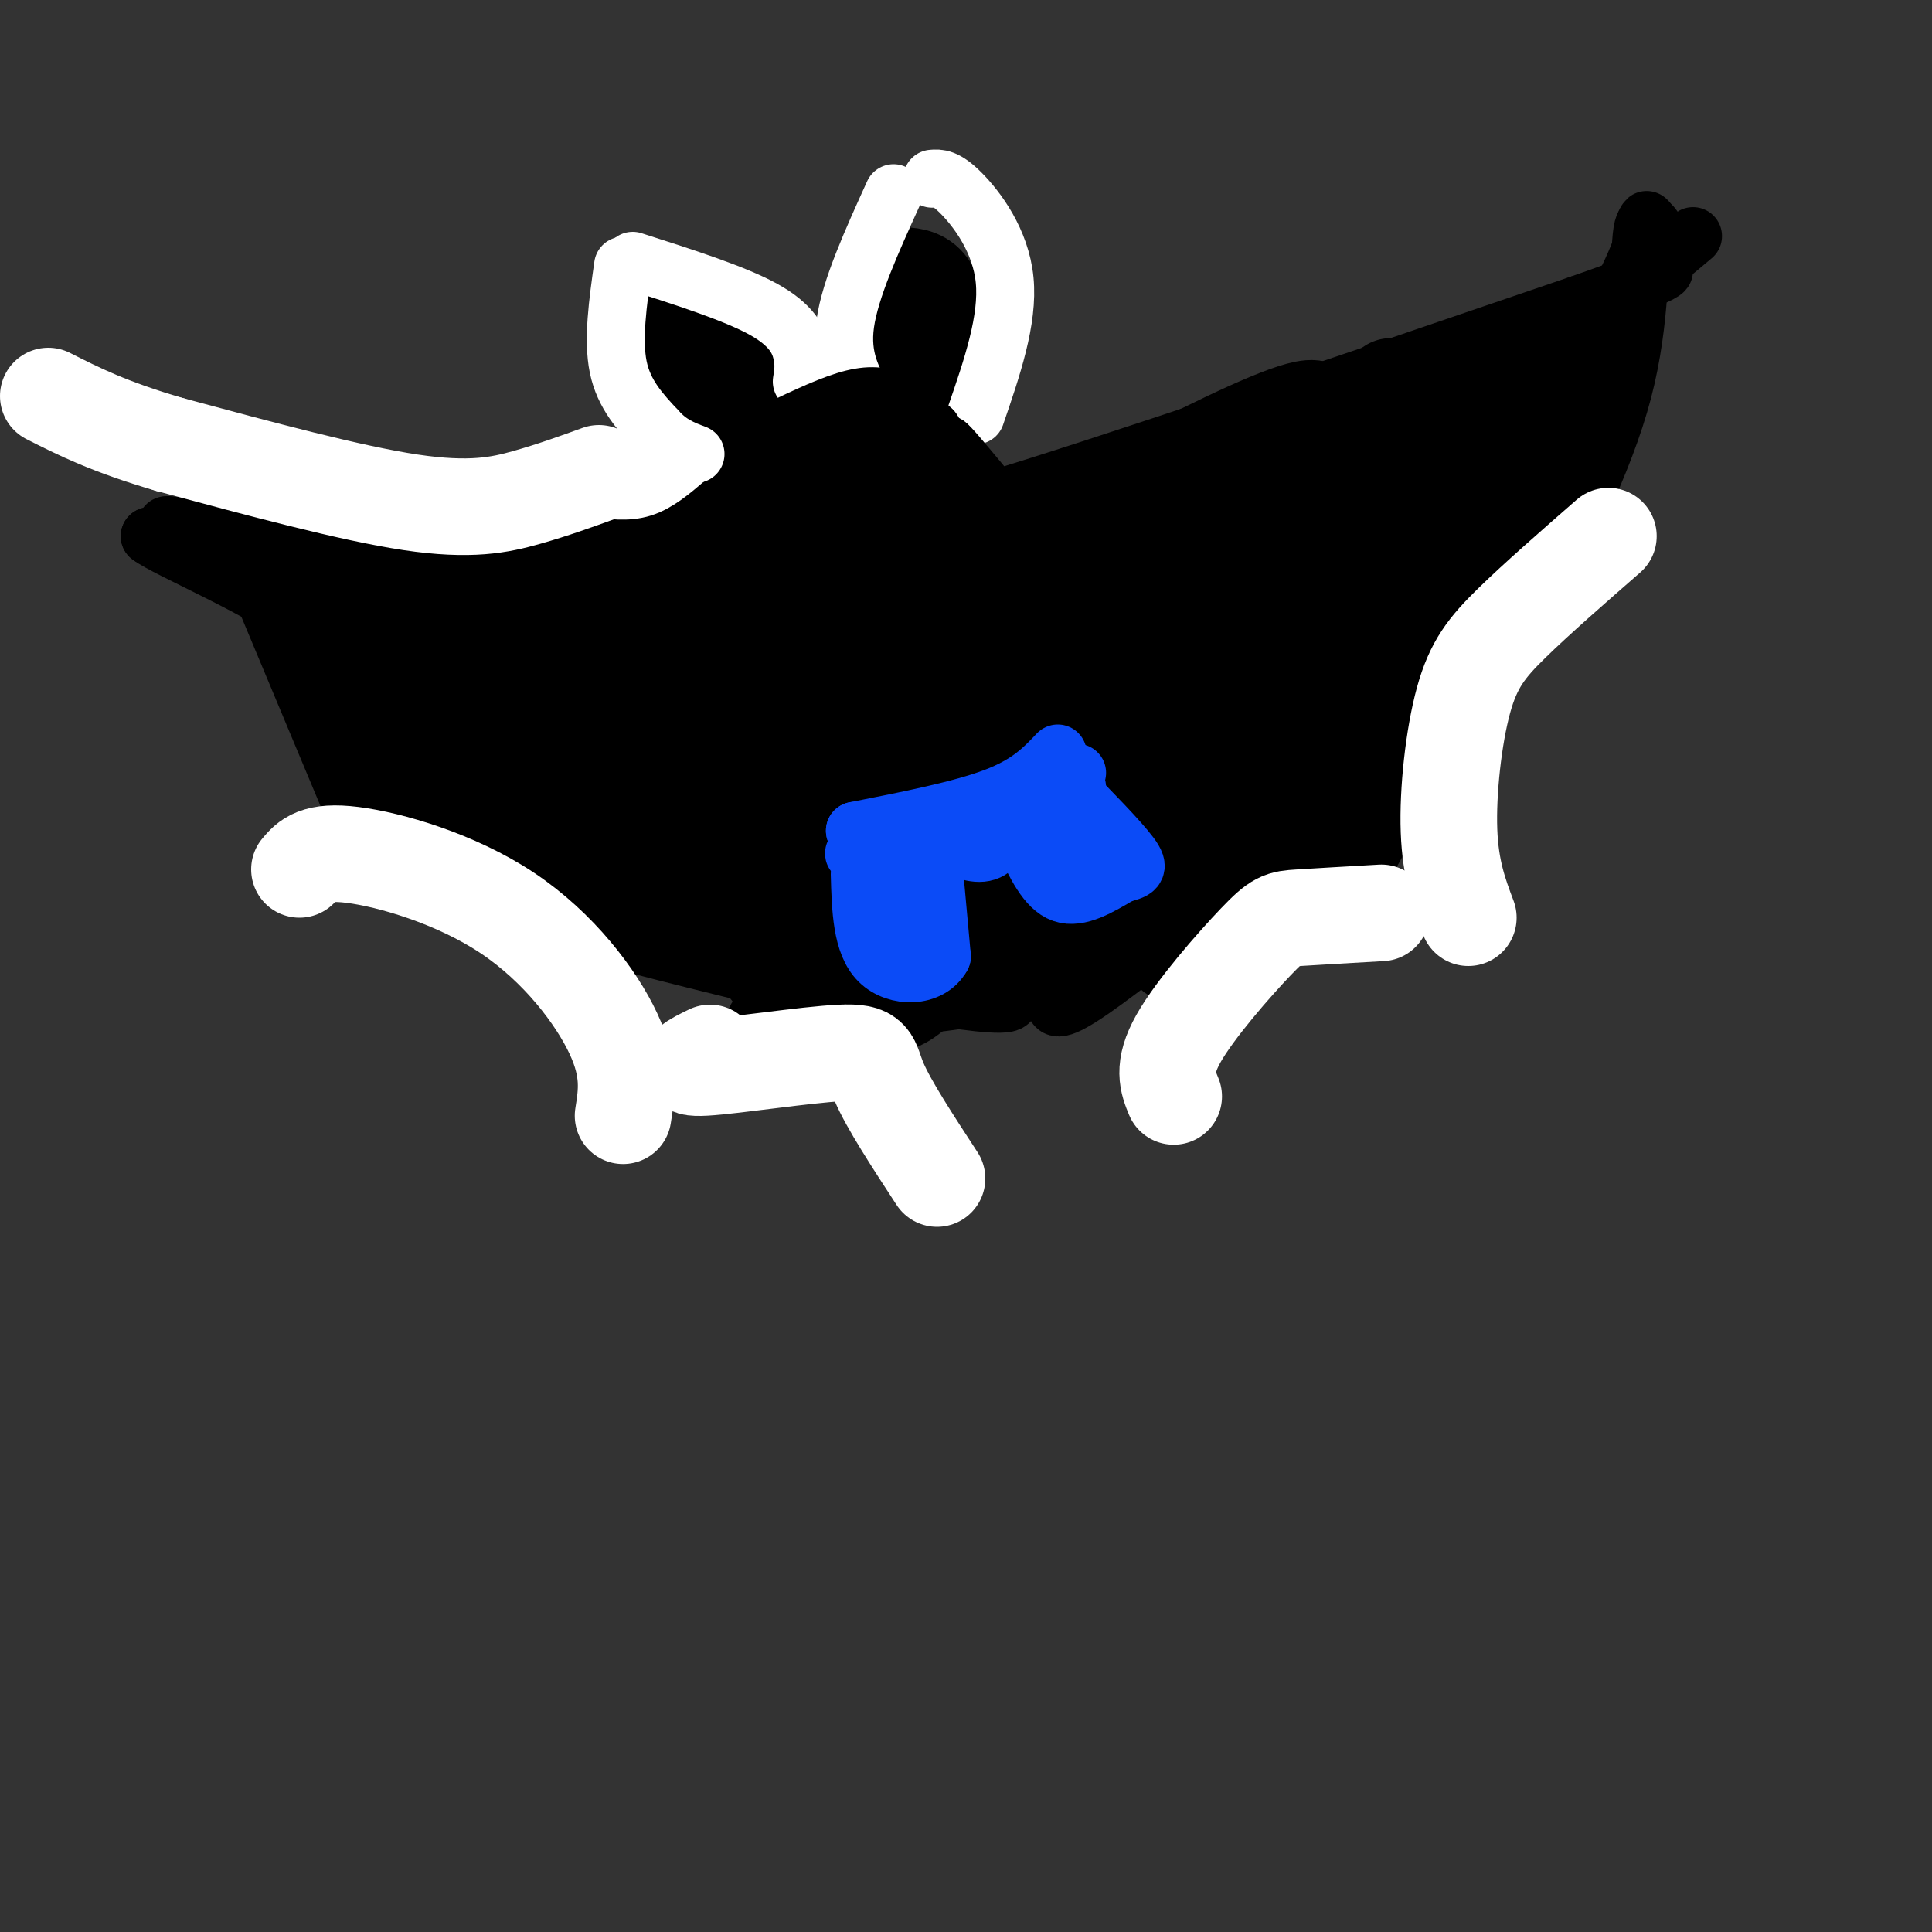 <svg viewBox='0 0 400 400' version='1.1' xmlns='http://www.w3.org/2000/svg' xmlns:xlink='http://www.w3.org/1999/xlink'><rect x="0" y="0" width="400" height="400" fill="#333333" stroke="none"/><g fill='none' stroke='#000000' stroke-width='12' stroke-linecap='round' stroke-linejoin='round'><path d='M178,94c-0.273,-1.362 -0.547,-2.723 -4,-4c-3.453,-1.277 -10.087,-2.468 -16,-1c-5.913,1.468 -11.107,5.595 -15,10c-3.893,4.405 -6.484,9.088 -6,14c0.484,4.912 4.045,10.051 7,13c2.955,2.949 5.304,3.706 10,4c4.696,0.294 11.740,0.125 21,-4c9.260,-4.125 20.735,-12.205 25,-18c4.265,-5.795 1.320,-9.303 -1,-12c-2.320,-2.697 -4.015,-4.582 -7,-8c-2.985,-3.418 -7.259,-8.368 -16,-6c-8.741,2.368 -21.950,12.054 -28,19c-6.050,6.946 -4.941,11.150 -2,16c2.941,4.850 7.715,10.344 15,11c7.285,0.656 17.081,-3.527 23,-7c5.919,-3.473 7.959,-6.237 10,-9'/><path d='M194,112c2.211,-3.002 2.737,-6.007 3,-8c0.263,-1.993 0.263,-2.974 -3,-6c-3.263,-3.026 -9.788,-8.096 -15,-9c-5.212,-0.904 -9.110,2.359 -13,8c-3.890,5.641 -7.770,13.660 -6,17c1.770,3.340 9.191,1.999 15,-1c5.809,-2.999 10.005,-7.658 12,-10c1.995,-2.342 1.787,-2.367 -1,-4c-2.787,-1.633 -8.154,-4.873 -13,-3c-4.846,1.873 -9.173,8.859 -9,12c0.173,3.141 4.845,2.436 10,1c5.155,-1.436 10.794,-3.602 13,-6c2.206,-2.398 0.981,-5.029 -2,-7c-2.981,-1.971 -7.716,-3.281 -11,-4c-3.284,-0.719 -5.115,-0.847 -8,2c-2.885,2.847 -6.824,8.671 -7,13c-0.176,4.329 3.412,7.165 7,10'/><path d='M166,117c2.537,1.747 5.380,1.114 9,0c3.620,-1.114 8.017,-2.709 7,-7c-1.017,-4.291 -7.448,-11.279 -13,-13c-5.552,-1.721 -10.224,1.826 -13,6c-2.776,4.174 -3.654,8.977 -4,12c-0.346,3.023 -0.159,4.266 3,5c3.159,0.734 9.288,0.959 14,-1c4.712,-1.959 8.005,-6.102 9,-10c0.995,-3.898 -0.308,-7.550 -4,-9c-3.692,-1.450 -9.773,-0.698 -14,4c-4.227,4.698 -6.600,13.342 -5,18c1.600,4.658 7.171,5.331 12,5c4.829,-0.331 8.914,-1.665 13,-3'/><path d='M164,121c1.444,-1.756 2.889,-3.511 -5,-3c-7.889,0.511 -25.111,3.289 -41,3c-15.889,-0.289 -30.444,-3.644 -45,-7'/><path d='M73,114c-12.822,-1.356 -22.378,-1.244 -12,-1c10.378,0.244 40.689,0.622 71,1'/><path d='M132,114c17.833,-0.833 26.917,-3.417 36,-6'/><path d='M151,114c0.000,0.000 25.000,-5.000 25,-5'/><path d='M176,109c4.644,-0.067 3.756,2.267 28,-5c24.244,-7.267 73.622,-24.133 123,-41'/><path d='M327,63c22.833,-8.000 18.417,-7.500 14,-7'/><path d='M341,56c5.881,-4.000 13.583,-10.500 7,-5c-6.583,5.500 -27.452,23.000 -49,35c-21.548,12.000 -43.774,18.500 -66,25'/><path d='M228,104c-13.113,14.518 -26.226,29.036 -29,30c-2.774,0.964 4.792,-11.625 6,-19c1.208,-7.375 -3.940,-9.536 -5,2c-1.060,11.536 1.970,36.768 5,62'/><path d='M191,119c-0.407,-0.746 -0.814,-1.491 -2,-2c-1.186,-0.509 -3.150,-0.781 -2,8c1.150,8.781 5.415,26.613 8,36c2.585,9.387 3.492,10.327 7,12c3.508,1.673 9.618,4.079 14,2c4.382,-2.079 7.037,-8.641 6,-18c-1.037,-9.359 -5.765,-21.513 -9,-29c-3.235,-7.487 -4.978,-10.307 -8,-12c-3.022,-1.693 -7.322,-2.259 -10,-2c-2.678,0.259 -3.735,1.342 -5,3c-1.265,1.658 -2.738,3.892 -3,11c-0.262,7.108 0.688,19.090 5,28c4.312,8.910 11.985,14.749 16,17c4.015,2.251 4.373,0.916 6,0c1.627,-0.916 4.524,-1.411 5,-6c0.476,-4.589 -1.470,-13.271 -6,-23c-4.530,-9.729 -11.643,-20.504 -16,-26c-4.357,-5.496 -5.959,-5.713 -8,-5c-2.041,0.713 -4.520,2.357 -7,4'/><path d='M182,117c-2.432,5.089 -5.012,15.812 -4,25c1.012,9.188 5.614,16.839 9,22c3.386,5.161 5.554,7.830 10,9c4.446,1.170 11.169,0.840 14,-2c2.831,-2.840 1.771,-8.190 1,-14c-0.771,-5.810 -1.252,-12.081 -6,-20c-4.748,-7.919 -13.763,-17.485 -18,-22c-4.237,-4.515 -3.698,-3.979 -7,-1c-3.302,2.979 -10.447,8.400 -12,17c-1.553,8.600 2.487,20.377 6,27c3.513,6.623 6.500,8.092 11,9c4.500,0.908 10.513,1.257 14,1c3.487,-0.257 4.449,-1.118 6,-4c1.551,-2.882 3.693,-7.784 5,-11c1.307,-3.216 1.781,-4.744 -1,-11c-2.781,-6.256 -8.818,-17.239 -13,-22c-4.182,-4.761 -6.511,-3.302 -9,-1c-2.489,2.302 -5.138,5.445 -7,8c-1.862,2.555 -2.935,4.522 -3,9c-0.065,4.478 0.880,11.468 2,16c1.120,4.532 2.417,6.605 5,10c2.583,3.395 6.452,8.113 12,10c5.548,1.887 12.774,0.944 20,0'/><path d='M217,172c3.824,-1.033 3.384,-3.617 5,-5c1.616,-1.383 5.289,-1.567 2,-12c-3.289,-10.433 -13.538,-31.114 -21,-40c-7.462,-8.886 -12.135,-5.975 -15,-4c-2.865,1.975 -3.920,3.015 -6,5c-2.080,1.985 -5.183,4.915 -5,14c0.183,9.085 3.651,24.323 6,32c2.349,7.677 3.577,7.791 7,10c3.423,2.209 9.039,6.514 15,6c5.961,-0.514 12.265,-5.845 16,-10c3.735,-4.155 4.899,-7.133 2,-15c-2.899,-7.867 -9.861,-20.622 -14,-26c-4.139,-5.378 -5.453,-3.379 -8,-3c-2.547,0.379 -6.326,-0.863 -10,5c-3.674,5.863 -7.242,18.829 -8,27c-0.758,8.171 1.296,11.546 4,15c2.704,3.454 6.058,6.987 10,8c3.942,1.013 8.471,-0.493 13,-2'/><path d='M50,111c-8.956,-1.467 -17.911,-2.933 -15,-2c2.911,0.933 17.689,4.267 19,5c1.311,0.733 -10.844,-1.133 -23,-3'/><path d='M31,111c3.400,2.689 23.400,10.911 34,19c10.600,8.089 11.800,16.044 13,24'/><path d='M54,122c-2.750,-6.667 -5.500,-13.333 -2,-5c3.500,8.333 13.250,31.667 23,55'/><path d='M65,140c-1.709,-6.116 -3.419,-12.232 0,-3c3.419,9.232 11.966,33.811 14,39c2.034,5.189 -2.444,-9.011 -5,-13c-2.556,-3.989 -3.188,2.234 3,5c6.188,2.766 19.197,2.076 29,5c9.803,2.924 16.402,9.462 23,16'/><path d='M98,171c-6.083,-2.583 -12.167,-5.167 -3,-1c9.167,4.167 33.583,15.083 58,26'/><path d='M129,182c9.911,6.578 19.822,13.156 25,16c5.178,2.844 5.622,1.956 4,-2c-1.622,-3.956 -5.311,-10.978 -9,-18'/><path d='M79,125c-4.284,-4.521 -8.568,-9.042 -11,-6c-2.432,3.042 -3.013,13.648 -3,11c0.013,-2.648 0.619,-18.549 0,-15c-0.619,3.549 -2.465,26.549 1,24c3.465,-2.549 12.241,-30.648 14,-31c1.759,-0.352 -3.497,27.042 -4,36c-0.503,8.958 3.749,-0.521 8,-10'/><path d='M84,134c6.009,-10.933 17.033,-33.267 16,-27c-1.033,6.267 -14.122,41.134 -14,45c0.122,3.866 13.457,-23.270 20,-36c6.543,-12.730 6.295,-11.055 -1,4c-7.295,15.055 -21.636,43.489 -22,45c-0.364,1.511 13.248,-23.901 24,-40c10.752,-16.099 18.643,-22.885 16,-15c-2.643,7.885 -15.822,30.443 -29,53'/><path d='M94,163c6.798,-7.794 38.293,-53.780 38,-51c-0.293,2.780 -32.373,54.327 -37,63c-4.627,8.673 18.199,-25.528 31,-42c12.801,-16.472 15.577,-15.214 20,-19c4.423,-3.786 10.493,-12.617 0,4c-10.493,16.617 -37.549,58.682 -40,64c-2.451,5.318 19.704,-26.111 34,-43c14.296,-16.889 20.734,-19.239 22,-17c1.266,2.239 -2.638,9.068 -10,19c-7.362,9.932 -18.181,22.966 -29,36'/><path d='M123,177c5.736,-6.461 34.577,-40.615 48,-55c13.423,-14.385 11.428,-9.001 9,-2c-2.428,7.001 -5.289,15.619 -14,31c-8.711,15.381 -23.273,37.525 -28,43c-4.727,5.475 0.383,-5.718 12,-24c11.617,-18.282 29.743,-43.653 27,-36c-2.743,7.653 -26.355,48.329 -32,60c-5.645,11.671 6.678,-5.665 19,-23'/><path d='M340,49c0.511,-2.222 1.022,-4.444 1,-3c-0.022,1.444 -0.578,6.556 -9,21c-8.422,14.444 -24.711,38.222 -41,62'/><path d='M345,52c-2.133,-4.289 -4.267,-8.578 -5,-4c-0.733,4.578 -0.067,18.022 -4,33c-3.933,14.978 -12.467,31.489 -21,48'/><path d='M325,88c6.847,-13.004 13.694,-26.008 6,-9c-7.694,17.008 -29.928,64.027 -41,86c-11.072,21.973 -10.980,18.900 -13,19c-2.020,0.100 -6.152,3.373 -8,0c-1.848,-3.373 -1.414,-13.392 6,-25c7.414,-11.608 21.807,-24.807 26,-27c4.193,-2.193 -1.814,6.618 -3,10c-1.186,3.382 2.450,1.334 -12,14c-14.450,12.666 -46.986,40.048 -60,49c-13.014,8.952 -6.507,-0.524 0,-10'/><path d='M226,195c1.974,-5.493 6.910,-14.225 16,-23c9.090,-8.775 22.335,-17.594 25,-17c2.665,0.594 -5.250,10.600 -18,23c-12.750,12.400 -30.334,27.194 -30,25c0.334,-2.194 18.587,-21.375 9,-22c-9.587,-0.625 -47.013,17.307 -62,25c-14.987,7.693 -7.535,5.148 -8,1c-0.465,-4.148 -8.847,-9.899 -8,-11c0.847,-1.101 10.924,2.450 21,6'/><path d='M171,202c16.710,3.522 47.984,9.325 35,3c-12.984,-6.325 -70.226,-24.780 -80,-29c-9.774,-4.220 27.922,5.794 47,9c19.078,3.206 19.539,-0.397 20,-4'/></g>
<g fill='none' stroke='#000000' stroke-width='20' stroke-linecap='round' stroke-linejoin='round'><path d='M249,126c5.663,-5.256 11.326,-10.513 15,-15c3.674,-4.487 5.357,-8.206 -8,-1c-13.357,7.206 -41.756,25.335 -50,29c-8.244,3.665 3.667,-7.136 23,-19c19.333,-11.864 46.086,-24.792 35,-20c-11.086,4.792 -60.013,27.305 -72,31c-11.987,3.695 12.965,-11.428 33,-22c20.035,-10.572 35.153,-16.592 40,-18c4.847,-1.408 -0.576,1.796 -6,5'/><path d='M259,96c-16.564,7.931 -54.974,25.259 -69,31c-14.026,5.741 -3.667,-0.103 22,-14c25.667,-13.897 66.642,-35.845 60,-26c-6.642,9.845 -60.901,51.483 -73,60c-12.099,8.517 17.962,-16.088 38,-31c20.038,-14.912 30.051,-20.131 37,-24c6.949,-3.869 10.832,-6.388 -5,9c-15.832,15.388 -51.381,48.682 -60,56c-8.619,7.318 9.690,-11.341 28,-30'/><path d='M237,127c10.649,-10.356 23.273,-21.245 33,-28c9.727,-6.755 16.557,-9.378 1,8c-15.557,17.378 -53.500,54.755 -43,48c10.500,-6.755 69.443,-57.641 80,-66c10.557,-8.359 -27.273,25.811 -48,47c-20.727,21.189 -24.349,29.397 -7,12c17.349,-17.397 55.671,-60.399 62,-64c6.329,-3.601 -19.336,32.200 -45,68'/><path d='M270,152c-10.505,16.639 -14.267,24.235 -3,7c11.267,-17.235 37.564,-59.303 39,-62c1.436,-2.697 -21.990,33.976 -37,56c-15.010,22.024 -21.605,29.399 -23,27c-1.395,-2.399 2.410,-14.571 16,-32c13.590,-17.429 36.967,-40.116 23,-26c-13.967,14.116 -65.276,65.033 -79,77c-13.724,11.967 10.138,-15.017 34,-42'/><path d='M240,157c-2.473,0.729 -25.655,23.552 -39,37c-13.345,13.448 -16.853,17.521 -19,10c-2.147,-7.521 -2.934,-26.634 -5,-36c-2.066,-9.366 -5.413,-8.984 -8,-11c-2.587,-2.016 -4.415,-6.431 -9,-2c-4.585,4.431 -11.927,17.708 -13,24c-1.073,6.292 4.123,5.598 8,2c3.877,-3.598 6.436,-10.102 8,-14c1.564,-3.898 2.133,-5.190 2,-10c-0.133,-4.810 -0.968,-13.136 -4,-15c-3.032,-1.864 -8.260,2.735 -12,7c-3.740,4.265 -5.992,8.195 -8,14c-2.008,5.805 -3.771,13.486 -3,18c0.771,4.514 4.078,5.861 8,4c3.922,-1.861 8.461,-6.931 13,-12'/><path d='M159,173c3.329,-3.671 5.150,-6.849 6,-13c0.850,-6.151 0.728,-15.275 -3,-13c-3.728,2.275 -11.061,15.950 -14,22c-2.939,6.050 -1.484,4.475 2,6c3.484,1.525 8.995,6.150 14,7c5.005,0.850 9.502,-2.075 14,-5'/><path d='M138,70c1.167,6.667 2.333,13.333 6,20c3.667,6.667 9.833,13.333 16,20'/><path d='M140,69c4.583,1.667 9.167,3.333 13,9c3.833,5.667 6.917,15.333 10,25'/><path d='M188,58c0.000,0.000 -3.000,29.000 -3,29'/><path d='M186,57c2.222,0.067 4.444,0.133 6,2c1.556,1.867 2.444,5.533 2,12c-0.444,6.467 -2.222,15.733 -4,25'/><path d='M288,80c-4.778,4.131 -9.556,8.262 -7,8c2.556,-0.262 12.446,-4.917 18,-8c5.554,-3.083 6.772,-4.594 1,3c-5.772,7.594 -18.536,24.292 -17,27c1.536,2.708 17.370,-8.573 25,-14c7.630,-5.427 7.054,-5.000 0,7c-7.054,12.000 -20.587,35.571 -23,42c-2.413,6.429 6.293,-4.286 15,-15'/><path d='M300,130c6.722,-9.553 16.028,-25.935 9,-15c-7.028,10.935 -30.389,49.189 -37,62c-6.611,12.811 3.528,0.180 10,-7c6.472,-7.180 9.278,-8.909 3,-4c-6.278,4.909 -21.639,16.454 -37,28'/><path d='M248,194c-6.833,5.000 -5.417,3.500 -4,2'/><path d='M79,163c3.933,4.556 7.867,9.111 13,13c5.133,3.889 11.467,7.111 24,11c12.533,3.889 31.267,8.444 50,13'/><path d='M166,200c11.690,3.083 15.917,4.292 23,4c7.083,-0.292 17.024,-2.083 23,-4c5.976,-1.917 7.988,-3.958 10,-6'/></g>
<g fill='none' stroke='#FFFFFF' stroke-width='20' stroke-linecap='round' stroke-linejoin='round'><path d='M124,98c-4.778,1.733 -9.556,3.467 -15,5c-5.444,1.533 -11.556,2.867 -24,1c-12.444,-1.867 -31.222,-6.933 -50,-12'/><path d='M35,92c-12.500,-3.667 -18.750,-6.833 -25,-10'/><path d='M62,180c1.673,-1.982 3.345,-3.964 11,-3c7.655,0.964 21.292,4.875 32,12c10.708,7.125 18.488,17.464 22,25c3.512,7.536 2.756,12.268 2,17'/><path d='M333,111c-7.435,6.494 -14.869,12.988 -20,18c-5.131,5.012 -7.958,8.542 -10,16c-2.042,7.458 -3.298,18.845 -3,27c0.298,8.155 2.149,13.077 4,18'/><path d='M286,189c-6.637,0.381 -13.274,0.762 -17,1c-3.726,0.238 -4.542,0.333 -9,5c-4.458,4.667 -12.560,13.905 -16,20c-3.440,6.095 -2.220,9.048 -1,12'/><path d='M147,218c-3.423,1.667 -6.845,3.333 -1,3c5.845,-0.333 20.958,-2.667 28,-3c7.042,-0.333 6.012,1.333 8,6c1.988,4.667 6.994,12.333 12,20'/></g>
<g fill='none' stroke='#FFFFFF' stroke-width='12' stroke-linecap='round' stroke-linejoin='round'><path d='M131,54c10.511,3.356 21.022,6.711 27,10c5.978,3.289 7.422,6.511 8,9c0.578,2.489 0.289,4.244 0,6'/><path d='M129,55c-1.083,7.667 -2.167,15.333 -1,21c1.167,5.667 4.583,9.333 8,13'/><path d='M136,89c2.667,3.000 5.333,4.000 8,5'/><path d='M185,40c-4.500,9.917 -9.000,19.833 -10,27c-1.000,7.167 1.500,11.583 4,16'/><path d='M193,37c1.400,-0.111 2.800,-0.222 6,3c3.200,3.222 8.200,9.778 9,18c0.800,8.222 -2.600,18.111 -6,28'/></g>
<g fill='none' stroke='#000000' stroke-width='12' stroke-linecap='round' stroke-linejoin='round'><path d='M159,90c5.822,-2.822 11.644,-5.644 16,-7c4.356,-1.356 7.244,-1.244 10,0c2.756,1.244 5.378,3.622 8,6'/><path d='M193,89c1.167,1.500 0.083,2.250 -1,3'/><path d='M189,86c1.866,1.971 3.732,3.943 2,4c-1.732,0.057 -7.062,-1.799 -11,-1c-3.938,0.799 -6.483,4.254 -6,4c0.483,-0.254 3.995,-4.215 5,-5c1.005,-0.785 -0.498,1.608 -2,4'/><path d='M177,92c-1.289,1.956 -3.511,4.844 -3,7c0.511,2.156 3.756,3.578 7,5'/><path d='M164,94c-1.244,-2.533 -2.489,-5.067 -4,-3c-1.511,2.067 -3.289,8.733 -2,13c1.289,4.267 5.644,6.133 10,8'/><path d='M193,92c2.732,3.786 5.464,7.571 3,6c-2.464,-1.571 -10.125,-8.500 -9,-8c1.125,0.500 11.036,8.429 14,10c2.964,1.571 -1.018,-3.214 -5,-8'/><path d='M196,92c0.333,0.000 3.667,4.000 7,8'/></g>
<g fill='none' stroke='#FFFFFF' stroke-width='12' stroke-linecap='round' stroke-linejoin='round'><path d='M142,95c-2.917,2.500 -5.833,5.000 -9,6c-3.167,1.000 -6.583,0.500 -10,0'/></g>
<g fill='none' stroke='#0B4BF7' stroke-width='12' stroke-linecap='round' stroke-linejoin='round'><path d='M219,156c-3.000,3.167 -6.000,6.333 -13,9c-7.000,2.667 -18.000,4.833 -29,7'/><path d='M177,172c0.244,0.644 15.356,-1.244 25,-4c9.644,-2.756 13.822,-6.378 18,-10'/><path d='M181,176c-2.946,0.327 -5.893,0.655 -3,1c2.893,0.345 11.625,0.708 12,1c0.375,0.292 -7.607,0.512 -10,1c-2.393,0.488 0.804,1.244 4,2'/><path d='M184,181c-0.840,0.985 -4.941,2.449 -4,3c0.941,0.551 6.922,0.189 7,1c0.078,0.811 -5.748,2.795 -6,3c-0.252,0.205 5.071,-1.370 6,-1c0.929,0.370 -2.535,2.685 -6,5'/><path d='M181,192c1.156,0.556 7.044,-0.556 8,-1c0.956,-0.444 -3.022,-0.222 -7,0'/><path d='M223,160c-4.006,4.287 -8.013,8.574 -7,8c1.013,-0.574 7.045,-6.010 7,-5c-0.045,1.010 -6.166,8.464 -6,10c0.166,1.536 6.619,-2.847 8,-3c1.381,-0.153 -2.309,3.923 -6,8'/><path d='M219,178c0.667,-0.044 5.333,-4.156 7,-5c1.667,-0.844 0.333,1.578 -1,4'/><path d='M197,175c2.917,1.167 5.833,2.333 8,1c2.167,-1.333 3.583,-5.167 5,-9'/><path d='M193,176c0.000,0.000 2.000,22.000 2,22'/><path d='M195,198c-2.400,4.444 -9.400,4.556 -13,1c-3.600,-3.556 -3.800,-10.778 -4,-18'/><path d='M212,174c2.333,4.917 4.667,9.833 8,11c3.333,1.167 7.667,-1.417 12,-4'/><path d='M232,181c2.933,-0.844 4.267,-0.956 2,-4c-2.267,-3.044 -8.133,-9.022 -14,-15'/></g>
</svg>